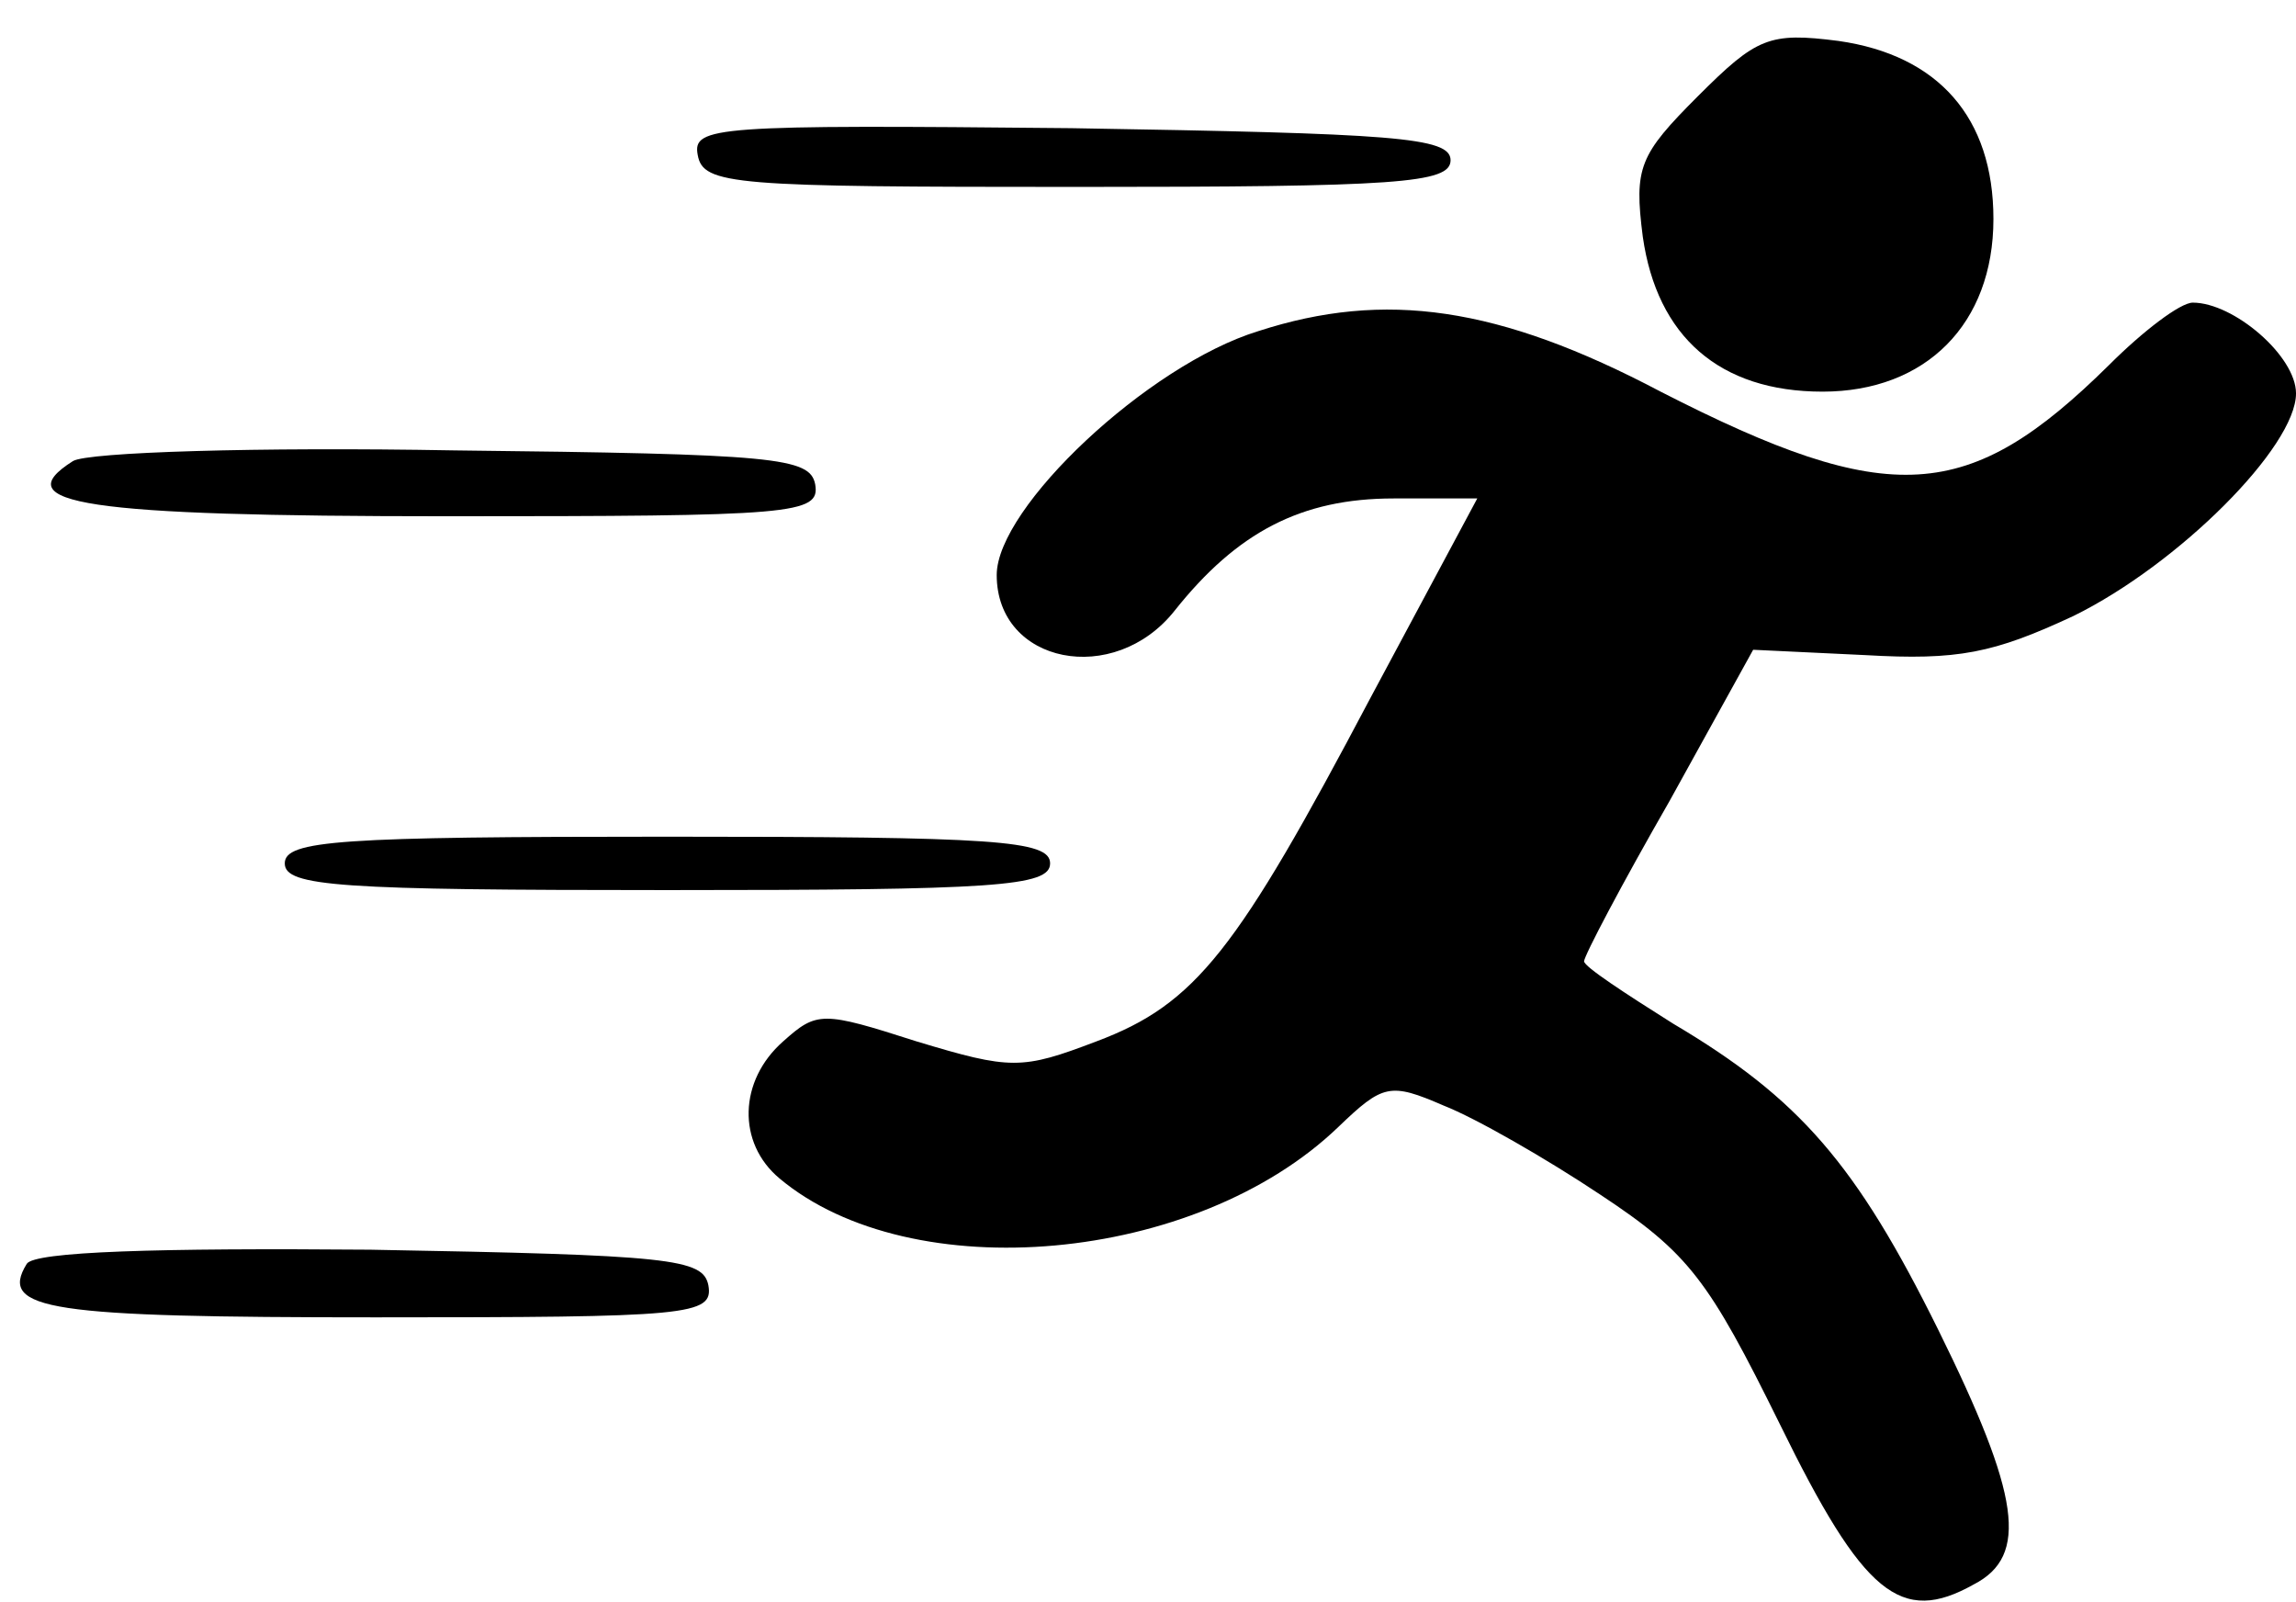 <?xml version="1.0" standalone="no"?>
<!DOCTYPE svg PUBLIC "-//W3C//DTD SVG 20010904//EN"
 "http://www.w3.org/TR/2001/REC-SVG-20010904/DTD/svg10.dtd">
<svg version="1.0" xmlns="http://www.w3.org/2000/svg"
 width="129pt" height="90pt" viewBox="0 0 129 90"
 preserveAspectRatio="xMidYMid meet">

<g transform="translate(0,90) scale(0.1,-0.1)"
fill="#000000" stroke="none">
<path d="M954 846 c-33 -33 -36 -40 -31 -79 8 -56 43 -87 101 -87 58 0 96 38
96 97 0 57 -31 92 -87 100 -39 5 -46 2 -79 -31z"/>
<path d="M392 813 c3 -17 20 -18 213 -18 180 0 210 2 210 15 0 13 -32 15 -213
18 -200 2 -213 1 -210 -15z"/>
<path d="M707 714 c-62 -19 -147 -99 -147 -137 0 -50 66 -63 100 -20 35 44 71
63 123 63 l47 0 -60 -112 c-75 -142 -98 -172 -154 -193 -42 -16 -48 -16 -101
0 -53 17 -56 17 -75 0 -25 -22 -26 -57 -2 -77 74 -62 234 -48 314 29 25 24 29
25 59 12 18 -7 58 -30 88 -50 50 -33 61 -48 101 -129 47 -96 68 -113 109 -90
31 16 26 50 -20 143 -46 93 -78 130 -149 172 -27 17 -50 32 -50 35 0 3 21 43
48 90 l47 85 63 -3 c52 -3 72 1 117 22 59 29 125 95 125 125 0 21 -35 51 -58
51 -7 0 -28 -16 -47 -35 -79 -78 -123 -81 -252 -15 -91 48 -155 57 -226 34z"/>
<path d="M41 641 c-38 -24 6 -31 210 -31 195 0 210 1 207 18 -3 15 -22 17
-203 19 -110 2 -206 -1 -214 -6z"/>
<path d="M160 415 c0 -13 31 -15 215 -15 184 0 215 2 215 15 0 13 -31 15 -215
15 -184 0 -215 -2 -215 -15z"/>
<path d="M15 190 c-16 -26 13 -30 196 -30 176 0 190 1 187 18 -3 15 -21 17
-190 20 -119 1 -189 -1 -193 -8z"/>
</g>
</svg>
